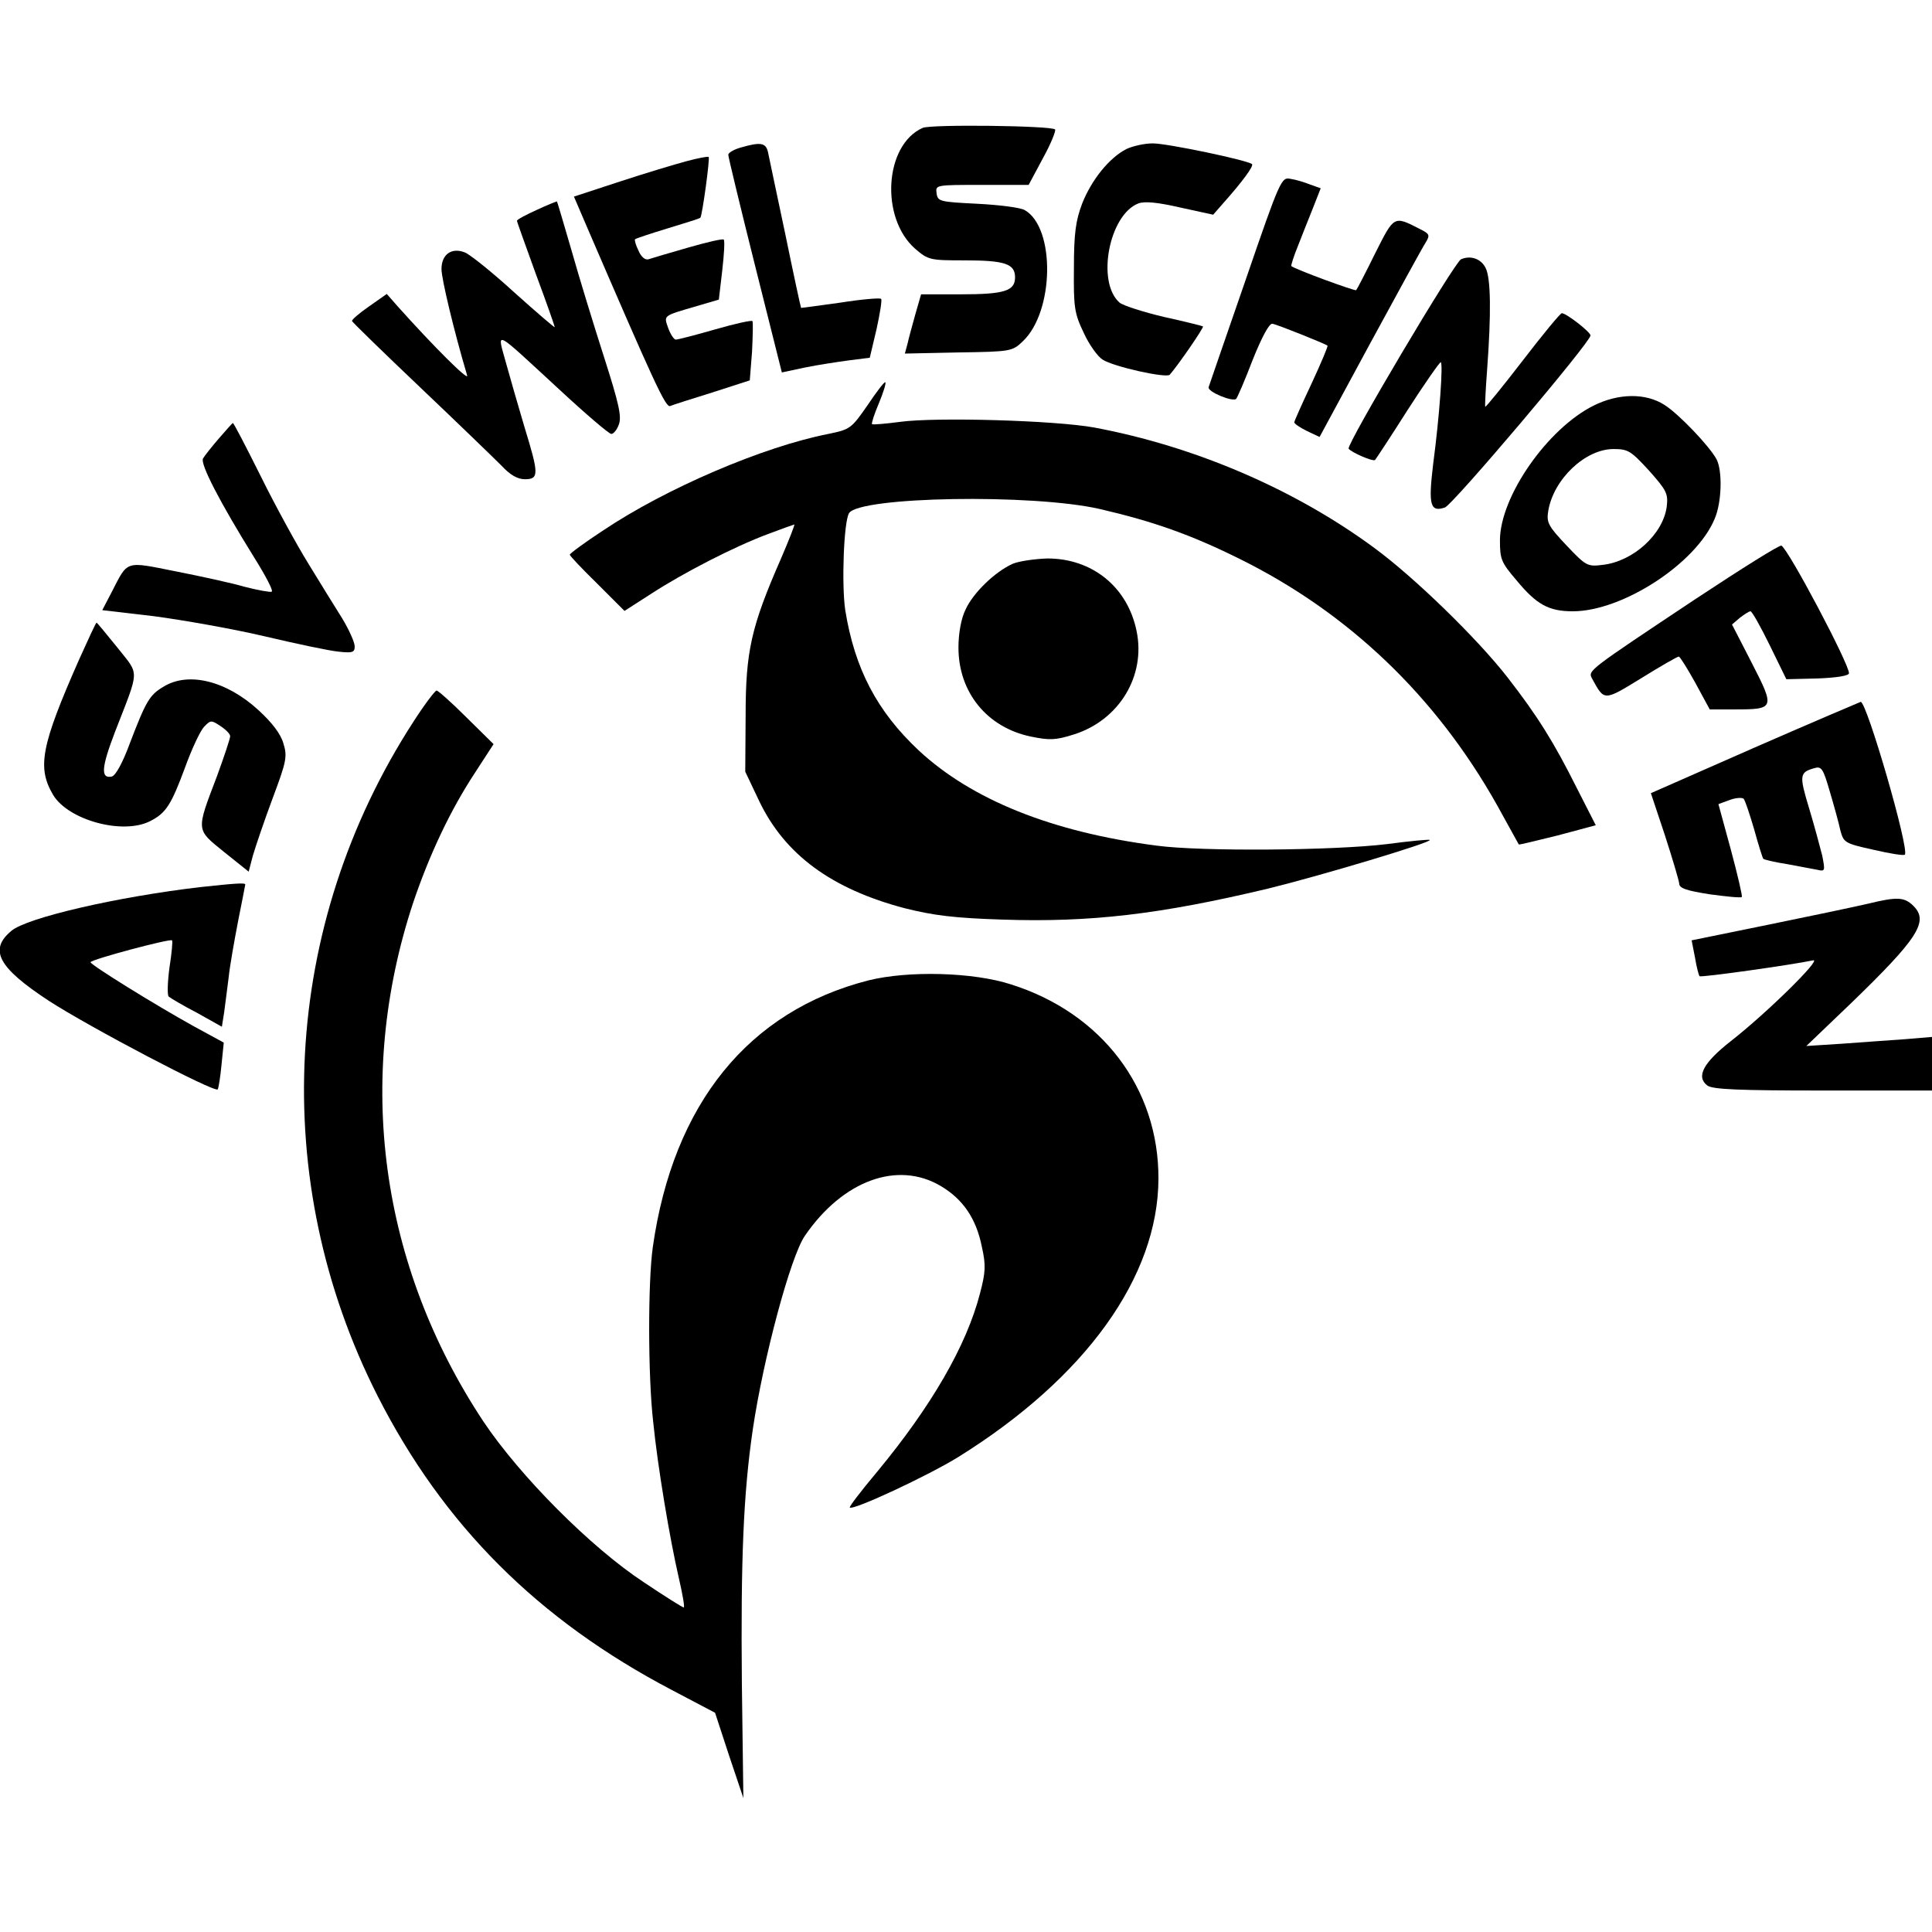<?xml version="1.0" standalone="no"?>
<!DOCTYPE svg PUBLIC "-//W3C//DTD SVG 20010904//EN"
 "http://www.w3.org/TR/2001/REC-SVG-20010904/DTD/svg10.dtd">
<svg version="1.0" xmlns="http://www.w3.org/2000/svg"
 width="512pt" height="512pt" viewBox="0 0 512 512"
 preserveAspectRatio="xMidYMid meet">
<g transform="translate(0,512) scale(0.1,-0.1)"
fill="#000000" stroke="none">
<path d="M2445 4781 c-101 -45 -113 -238 -20 -320 35 -30 39 -31 131 -31 107
0 134 -9 134 -45 0 -36 -28 -45 -144 -45 l-105 0 -15 -52 c-8 -29 -18 -65 -21
-79 l-7 -26 142 3 c140 2 143 3 171 30 83 79 86 300 5 347 -11 7 -68 14 -126
17 -100 5 -105 6 -108 28 -3 22 -2 22 120 22 l124 0 38 71 c21 38 35 73 32 76
-10 10 -330 14 -351 4z"/>
<path d="M1963 4729 c-18 -5 -33 -14 -33 -19 0 -6 32 -138 71 -294 l71 -283
61 13 c34 7 87 15 117 19 l55 7 18 76 c9 41 15 78 12 80 -3 3 -51 -1 -108 -10
-56 -8 -103 -14 -104 -14 -1 1 -20 89 -42 196 -23 107 -43 205 -46 218 -6 24
-20 26 -72 11z"/>
<path d="M2985 4725 c-45 -23 -92 -81 -117 -144 -17 -45 -22 -78 -22 -171 -1
-104 1 -120 26 -172 14 -31 37 -63 50 -71 29 -19 170 -50 178 -40 22 25 91
125 88 128 -1 1 -48 13 -103 25 -55 13 -108 30 -118 38 -62 54 -28 233 50 263
17 6 50 3 111 -11 l87 -19 28 32 c49 55 80 97 75 102 -10 10 -224 55 -263 55
-22 0 -53 -7 -70 -15z"/>
<path d="M1820 4693 c-30 -8 -110 -32 -177 -54 l-122 -40 33 -77 c179 -415
210 -483 222 -478 7 3 57 19 112 36 l99 32 6 76 c2 43 3 79 1 81 -2 3 -47 -7
-99 -22 -52 -15 -99 -27 -104 -27 -5 0 -14 14 -20 30 -12 35 -16 32 76 59 l58
17 9 77 c5 43 7 79 4 82 -3 3 -45 -7 -94 -21 -49 -14 -96 -28 -105 -31 -9 -3
-20 6 -27 23 -7 14 -11 28 -9 30 2 2 41 15 87 29 46 14 85 26 86 28 5 5 26
159 22 161 -2 2 -28 -3 -58 -11z"/>
<path d="M3301 4378 c-52 -150 -96 -278 -98 -284 -4 -12 64 -40 73 -31 3 3 23
49 44 104 24 60 44 97 52 95 13 -2 140 -53 146 -58 2 -1 -17 -46 -42 -100 -25
-53 -46 -100 -46 -103 0 -4 15 -14 33 -23 l34 -16 133 246 c74 136 140 257
148 269 12 20 11 23 -15 36 -70 36 -68 36 -119 -65 -25 -51 -48 -95 -50 -97
-3 -3 -164 56 -172 64 -1 1 6 25 18 54 11 28 29 74 40 101 l20 51 -28 10 c-15
6 -38 13 -52 15 -24 5 -27 0 -119 -268z"/>
<path d="M1423 4564 c-29 -13 -53 -26 -53 -29 0 -3 23 -66 50 -141 28 -75 50
-138 50 -141 0 -2 -48 39 -107 92 -59 54 -118 101 -131 106 -35 14 -62 -5 -62
-44 0 -26 33 -164 68 -282 5 -17 -90 78 -184 183 l-29 33 -47 -33 c-26 -18
-47 -36 -45 -39 1 -3 83 -83 182 -177 99 -94 195 -187 214 -206 23 -25 43 -36
62 -36 38 0 37 14 -1 138 -16 54 -38 130 -49 170 -24 88 -37 94 141 -70 70
-65 132 -118 138 -118 6 0 15 11 20 25 8 21 0 56 -39 178 -27 84 -66 211 -86
282 -21 72 -38 130 -39 131 0 1 -25 -9 -53 -22z"/>
<path d="M3872 4433 c-17 -7 -304 -491 -298 -502 7 -10 65 -35 70 -30 2 2 41
61 86 132 45 70 85 127 88 127 7 0 -3 -142 -20 -270 -13 -108 -8 -128 31 -115
20 6 386 438 386 456 0 9 -64 59 -76 59 -4 0 -51 -57 -104 -126 -53 -69 -98
-124 -99 -122 -1 2 1 46 5 98 11 149 10 243 -4 270 -12 24 -39 34 -65 23z"/>
<path d="M2299 4046 c-43 -62 -46 -64 -104 -76 -173 -34 -430 -144 -597 -256
-49 -32 -88 -61 -88 -64 0 -3 33 -38 73 -77 l72 -72 70 45 c86 56 222 126 311
159 37 14 68 25 69 25 2 0 -14 -41 -36 -92 -78 -178 -93 -244 -93 -413 l-1
-150 37 -78 c68 -142 192 -233 386 -284 76 -19 131 -26 258 -30 233 -8 419 14
704 82 139 34 436 123 429 129 -2 2 -53 -3 -114 -11 -139 -17 -492 -20 -610
-4 -278 36 -490 122 -630 252 -111 104 -170 217 -195 372 -10 68 -4 234 10
257 27 44 486 52 665 11 142 -33 241 -68 370 -132 289 -143 520 -364 682 -652
31 -56 57 -103 58 -105 1 -1 47 10 103 24 l101 27 -50 98 c-61 122 -104 191
-184 294 -81 104 -248 266 -353 343 -210 155 -475 269 -742 319 -104 19 -420
28 -515 15 -38 -5 -72 -8 -74 -6 -2 2 6 27 18 55 12 29 20 54 17 56 -2 2 -23
-25 -47 -61z"/>
<path d="M4223 4045 c-122 -61 -247 -240 -248 -356 0 -51 3 -59 44 -107 53
-64 85 -82 149 -82 132 0 327 127 376 245 19 44 21 127 5 158 -19 35 -100 120
-138 144 -50 32 -122 31 -188 -2z m147 -172 c47 -53 51 -61 47 -96 -10 -73
-89 -145 -170 -154 -40 -5 -44 -3 -96 52 -48 51 -53 60 -48 91 14 84 98 164
173 164 39 0 46 -5 94 -57z"/>
<path d="M580 3958 c-19 -22 -38 -46 -42 -53 -8 -14 44 -115 136 -263 30 -48
51 -88 46 -90 -4 -2 -37 4 -72 13 -34 10 -117 28 -183 41 -136 27 -125 30
-170 -57 l-24 -46 137 -16 c75 -10 207 -33 292 -53 85 -20 174 -39 198 -41 36
-4 42 -2 42 14 0 11 -15 44 -33 74 -19 30 -59 95 -89 144 -31 50 -88 154 -127
233 -39 78 -72 142 -74 141 -1 0 -18 -19 -37 -41z"/>
<path d="M4494 3533 c-287 -191 -286 -190 -275 -211 33 -60 30 -61 131 1 50
31 95 57 99 57 3 0 23 -32 44 -70 l38 -70 67 0 c105 0 106 3 45 122 l-53 103
21 18 c12 9 24 17 28 17 4 0 27 -41 51 -90 l44 -90 83 2 c50 2 83 7 83 14 0
25 -159 326 -179 338 -4 3 -106 -61 -227 -141z"/>
<path d="M2684 3626 c-47 -21 -105 -77 -125 -121 -12 -24 -19 -64 -19 -101 0
-119 76 -212 192 -236 49 -10 65 -10 115 6 119 38 190 155 165 274 -24 117
-118 192 -236 192 -33 -1 -75 -7 -92 -14z"/>
<path d="M210 3373 c-102 -231 -112 -287 -69 -360 41 -67 185 -106 257 -69 42
21 56 44 92 141 18 50 41 99 51 109 17 18 19 18 43 2 14 -9 26 -21 26 -27 0
-6 -16 -54 -35 -106 -56 -147 -56 -140 19 -201 l65 -52 11 42 c7 24 30 92 52
151 37 99 40 112 29 147 -7 25 -30 55 -66 88 -85 78 -186 103 -252 62 -37 -22
-46 -38 -89 -150 -19 -52 -38 -86 -48 -88 -30 -6 -27 25 9 119 66 170 65 148
6 223 -29 36 -54 66 -55 66 -2 0 -22 -44 -46 -97z"/>
<path d="M1096 3208 c-350 -540 -386 -1215 -95 -1788 174 -342 425 -593 780
-779 l114 -60 37 -113 38 -113 -4 305 c-3 327 4 501 29 672 28 189 100 458
138 513 100 146 245 200 360 132 59 -35 94 -86 109 -161 11 -49 10 -67 -5
-124 -36 -139 -129 -299 -273 -473 -42 -50 -74 -92 -72 -94 8 -9 209 85 288
134 337 210 529 477 530 737 1 240 -150 439 -390 515 -101 33 -273 37 -378 11
-318 -81 -518 -327 -572 -707 -13 -92 -13 -341 1 -463 12 -120 44 -310 68
-414 10 -43 16 -78 13 -78 -3 0 -51 30 -106 67 -140 92 -328 281 -425 426
-274 414 -341 906 -186 1375 43 127 98 244 163 343 l50 77 -72 71 c-39 39 -75
71 -79 71 -4 0 -32 -37 -61 -82z"/>
<path d="M4650 3139 l-275 -121 37 -111 c20 -62 37 -119 38 -128 0 -13 18 -19
81 -29 45 -6 83 -10 85 -7 2 2 -11 58 -29 125 l-33 121 30 11 c16 6 33 7 37 3
4 -5 16 -41 28 -82 11 -40 22 -75 24 -77 2 -2 30 -9 63 -14 32 -6 69 -13 80
-15 21 -5 21 -3 13 38 -6 23 -21 80 -35 126 -26 86 -25 94 13 105 20 6 24 1
42 -61 11 -37 24 -84 28 -103 9 -33 11 -35 88 -52 43 -10 80 -16 83 -13 13 13
-101 406 -117 405 -3 -1 -130 -55 -281 -121z"/>
<path d="M530 2769 c-221 -26 -459 -81 -500 -116 -60 -50 -35 -97 99 -185 108
-70 439 -244 448 -235 2 3 7 32 10 65 l6 59 -79 43 c-103 57 -274 163 -274
170 0 7 210 63 216 58 2 -2 -1 -35 -7 -73 -5 -38 -6 -72 -2 -76 5 -4 38 -24
75 -43 l66 -37 6 38 c3 21 8 63 12 93 3 30 15 97 25 149 10 51 19 95 19 97 0
5 -27 3 -120 -7z"/>
<path d="M4950 2725 c-30 -7 -148 -32 -261 -55 l-206 -42 9 -46 c4 -25 10 -47
12 -49 4 -4 244 30 301 42 24 5 -122 -139 -218 -214 -74 -58 -93 -95 -62 -118
15 -10 81 -13 307 -13 l288 0 0 71 0 71 -72 -6 c-40 -3 -115 -8 -167 -12 l-94
-6 117 112 c179 173 208 218 167 259 -24 24 -43 25 -121 6z"/>
</g>
</svg>
